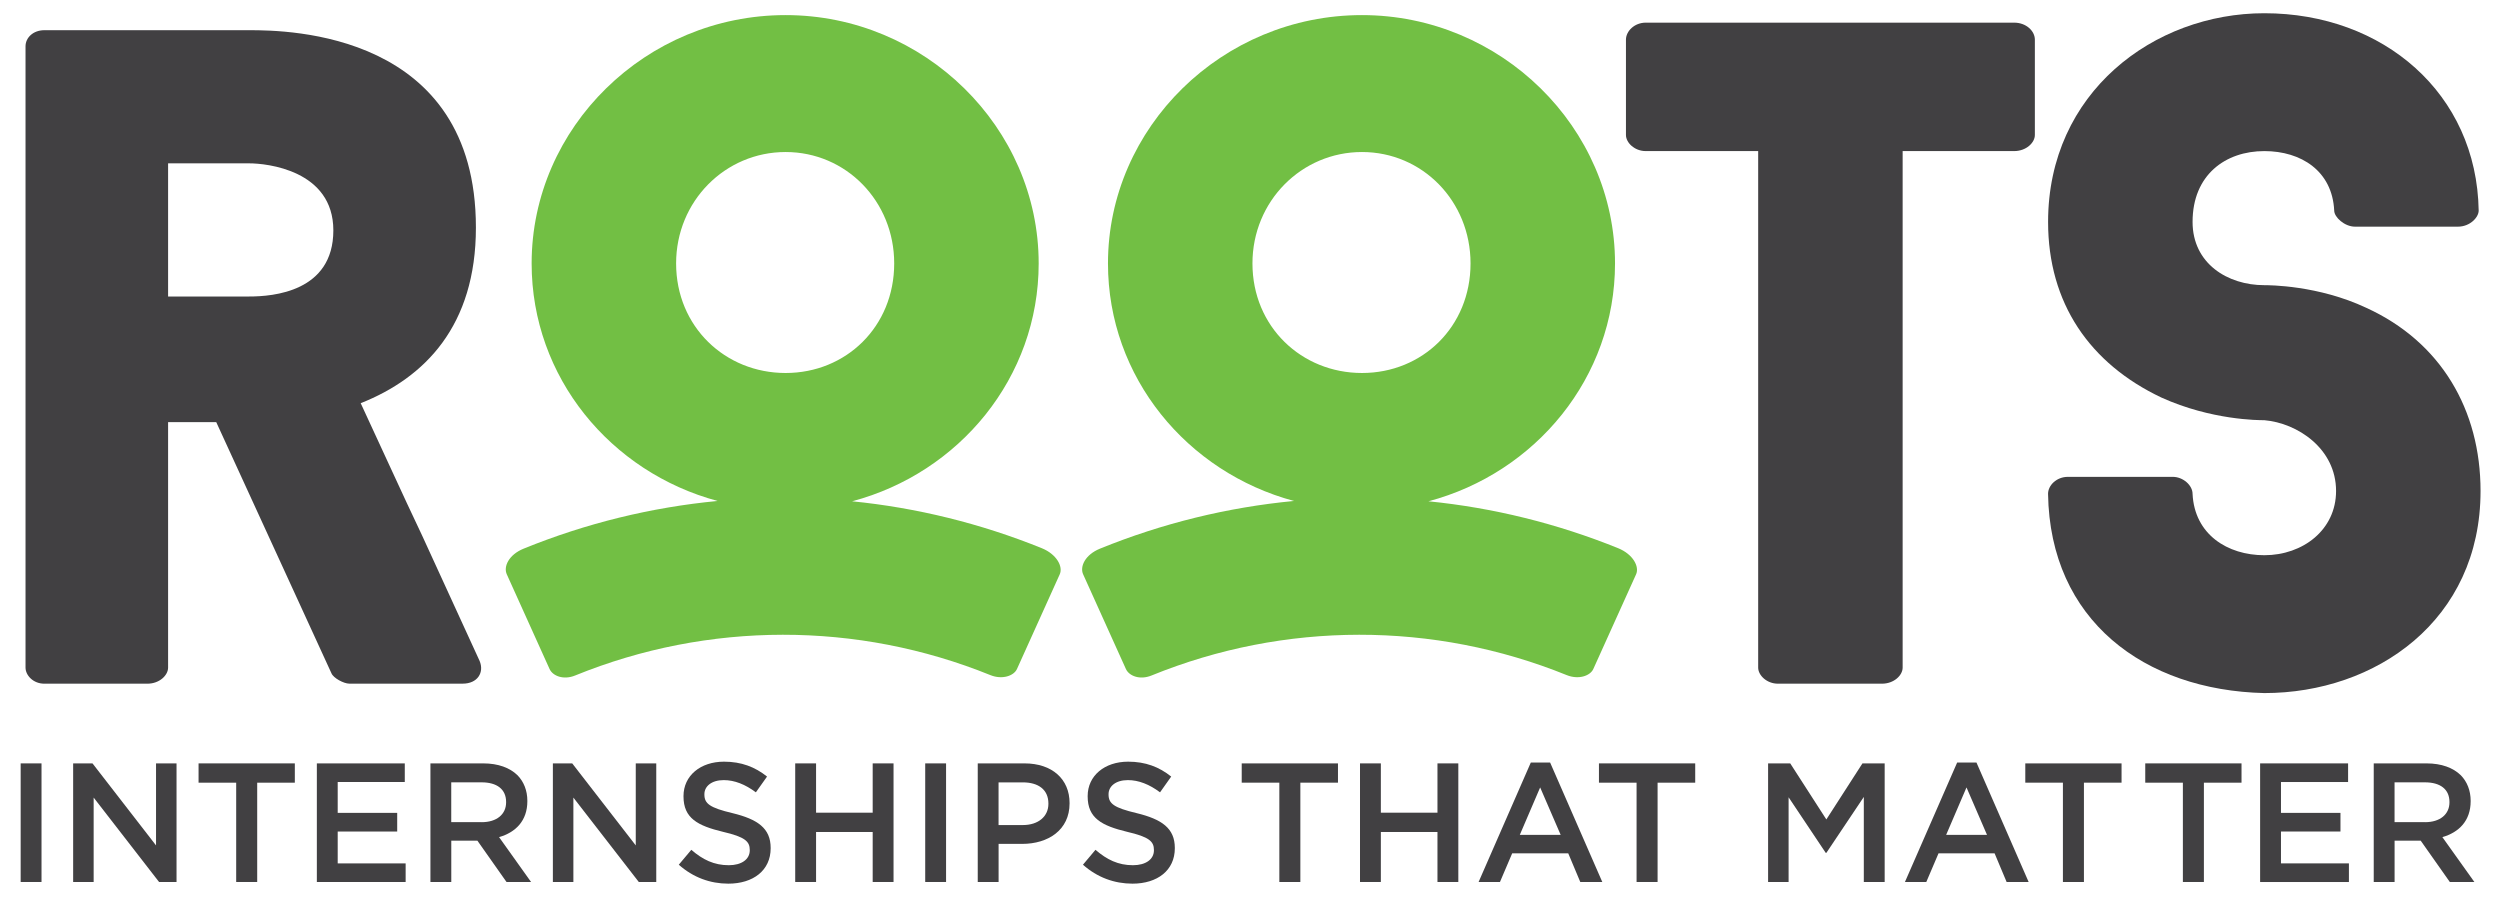 <?xml version="1.0" encoding="utf-8"?>
<!-- Generator: Adobe Illustrator 24.0.3, SVG Export Plug-In . SVG Version: 6.00 Build 0)  -->
<svg version="1.1" id="Layer_1" xmlns="http://www.w3.org/2000/svg" xmlns:xlink="http://www.w3.org/1999/xlink" x="0px" y="0px"
	 viewBox="0 0 642.5 232.5" style="enable-background:new 0 0 642.5 232.5;" xml:space="preserve">
<style type="text/css">
	.st0{fill:#72BF44;}
	.st1{fill:#414042;}
</style>
<g>
	<g>
		<path class="st0" d="M267.75,140.89c-15.74-6.37-32.16-10.4-48.76-12.06c27.51-7.29,47.95-31.76,47.95-61.13
			c0-34.94-29.36-63.82-65.04-63.82c-35.91,0-65.27,28.88-65.27,63.82c0,29.26,20.3,53.66,47.79,61.05
			c-16.98,1.62-33.78,5.71-49.86,12.26c-3.82,1.56-5.22,4.62-4.31,6.6c3.66,8.11,7.32,16.22,10.99,24.33
			c0.81,1.77,3.56,2.9,6.58,1.66c34.2-13.92,72.5-13.96,106.72-0.09c3.03,1.22,6.01,0.2,6.82-1.57c3.66-8.11,7.33-16.22,10.99-24.33
			C273.26,145.63,271.57,142.44,267.75,140.89z M173.76,67.7c0-16.01,12.61-28.63,28.14-28.63c15.53,0,27.91,12.62,27.91,28.63
			c0,16.27-12.38,28.16-27.91,28.16C186.37,95.86,173.76,83.97,173.76,67.7z"/>
		<path class="st0" d="M415.87,140.89c-15.74-6.37-32.16-10.4-48.76-12.06c27.5-7.29,47.95-31.76,47.95-61.13
			c0-34.94-29.36-63.82-65.03-63.82c-35.92,0-65.28,28.88-65.28,63.82c0,29.26,20.3,53.66,47.8,61.05
			c-16.99,1.62-33.79,5.71-49.87,12.26c-3.82,1.56-5.21,4.62-4.31,6.6c3.66,8.11,7.33,16.22,10.99,24.33
			c0.81,1.77,3.56,2.9,6.59,1.66c34.2-13.92,72.49-13.96,106.71-0.09c3.03,1.22,6.01,0.2,6.82-1.57
			c3.67-8.11,7.33-16.22,10.99-24.33C421.38,145.63,419.69,142.44,415.87,140.89z M321.88,67.7c0-16.01,12.62-28.63,28.15-28.63
			c15.53,0,27.9,12.62,27.9,28.63c0,16.27-12.37,28.16-27.9,28.16C334.5,95.86,321.88,83.97,321.88,67.7z"/>
	</g>
	<g>
		<g>
			<path class="st1" d="M5.31,196.19h5.36v30.48H5.31V196.19z"/>
			<path class="st1" d="M18.81,196.19h4.96l16.33,21.08v-21.08h5.27v30.48h-4.49l-16.81-21.69v21.69h-5.27V196.19z"/>
			<path class="st1" d="M60.7,201.15h-9.67v-4.96h24.74v4.96H66.1v25.52h-5.4V201.15z"/>
			<path class="st1" d="M81.43,196.19h22.6v4.79H86.79v7.93h15.29v4.79H86.79v8.19h17.46v4.79H81.43V196.19z"/>
			<path class="st1" d="M110.61,196.19h13.59c3.83,0,6.84,1.13,8.8,3.05c1.61,1.65,2.53,3.92,2.53,6.58v0.09
				c0,5.01-3,8.01-7.27,9.23l8.23,11.54h-6.31l-7.49-10.63h-6.71v10.63h-5.36V196.19z M123.8,211.3c3.83,0,6.27-2,6.27-5.1v-0.09
				c0-3.27-2.35-5.05-6.31-5.05h-7.79v10.23H123.8z"/>
			<path class="st1" d="M142.1,196.19h4.96l16.33,21.08v-21.08h5.27v30.48h-4.49l-16.81-21.69v21.69h-5.27V196.19z"/>
			<path class="st1" d="M174.45,222.23l3.22-3.83c2.92,2.53,5.84,3.96,9.62,3.96c3.31,0,5.4-1.52,5.4-3.83v-0.09
				c0-2.18-1.22-3.35-6.88-4.66c-6.49-1.57-10.15-3.48-10.15-9.1v-0.09c0-5.23,4.35-8.84,10.41-8.84c4.44,0,7.97,1.35,11.06,3.83
				l-2.87,4.05c-2.74-2.05-5.49-3.14-8.27-3.14c-3.14,0-4.96,1.61-4.96,3.61v0.09c0,2.35,1.39,3.4,7.23,4.79
				c6.45,1.57,9.8,3.88,9.8,8.93V218c0,5.7-4.49,9.1-10.89,9.1C182.51,227.1,178.11,225.49,174.45,222.23z"/>
			<path class="st1" d="M204.37,196.19h5.36v12.67h14.55v-12.67h5.36v30.48h-5.36v-12.85h-14.55v12.85h-5.36V196.19z"/>
			<path class="st1" d="M237.78,196.19h5.36v30.48h-5.36V196.19z"/>
			<path class="st1" d="M251.28,196.19h12.02c7.1,0,11.58,4.05,11.58,10.19v0.09c0,6.84-5.49,10.41-12.19,10.41h-6.05v9.8h-5.36
				V196.19z M262.86,212.04c4.05,0,6.58-2.26,6.58-5.44v-0.09c0-3.57-2.57-5.44-6.58-5.44h-6.23v10.97H262.86z"/>
			<path class="st1" d="M278.32,222.23l3.22-3.83c2.92,2.53,5.84,3.96,9.62,3.96c3.31,0,5.4-1.52,5.4-3.83v-0.09
				c0-2.18-1.22-3.35-6.88-4.66c-6.49-1.57-10.15-3.48-10.15-9.1v-0.09c0-5.23,4.35-8.84,10.41-8.84c4.44,0,7.97,1.35,11.06,3.83
				l-2.87,4.05c-2.74-2.05-5.49-3.14-8.27-3.14c-3.14,0-4.96,1.61-4.96,3.61v0.09c0,2.35,1.39,3.4,7.23,4.79
				c6.44,1.57,9.8,3.88,9.8,8.93V218c0,5.7-4.49,9.1-10.89,9.1C286.38,227.1,281.98,225.49,278.32,222.23z"/>
			<path class="st1" d="M328.79,201.15h-9.67v-4.96h24.74v4.96h-9.67v25.52h-5.4V201.15z"/>
			<path class="st1" d="M349.52,196.19h5.36v12.67h14.55v-12.67h5.36v30.48h-5.36v-12.85h-14.55v12.85h-5.36V196.19z"/>
			<path class="st1" d="M393.42,195.97h4.96l13.41,30.7h-5.66l-3.09-7.36h-14.41l-3.14,7.36h-5.49L393.42,195.97z M401.09,214.56
				l-5.27-12.19l-5.23,12.19H401.09z"/>
			<path class="st1" d="M420.6,201.15h-9.67v-4.96h24.74v4.96H426v25.52h-5.4V201.15z"/>
			<path class="st1" d="M454.39,196.19h5.7l9.28,14.41l9.28-14.41h5.71v30.48H479v-21.86l-9.62,14.37h-0.17l-9.54-14.28v21.77h-5.27
				V196.19z"/>
			<path class="st1" d="M502.99,195.97h4.96l13.41,30.7h-5.66l-3.09-7.36H498.2l-3.14,7.36h-5.49L502.99,195.97z M510.66,214.56
				l-5.27-12.19l-5.23,12.19H510.66z"/>
			<path class="st1" d="M530.17,201.15h-9.67v-4.96h24.74v4.96h-9.67v25.52h-5.4V201.15z"/>
			<path class="st1" d="M561,201.15h-9.67v-4.96h24.74v4.96h-9.67v25.52H561V201.15z"/>
			<path class="st1" d="M580.86,196.19h22.6v4.79h-17.25v7.93h15.29v4.79h-15.29v8.19h17.46v4.79h-22.82V196.19z"/>
			<path class="st1" d="M610.04,196.19h13.59c3.83,0,6.84,1.13,8.8,3.05c1.61,1.65,2.53,3.92,2.53,6.58v0.09
				c0,5.01-3,8.01-7.27,9.23l8.23,11.54h-6.31l-7.49-10.63h-6.71v10.63h-5.36V196.19z M623.24,211.3c3.83,0,6.27-2,6.27-5.1v-0.09
				c0-3.27-2.35-5.05-6.31-5.05h-7.8v10.23H623.24z"/>
		</g>
		<path class="st1" d="M55.57,108.48H43.2v63.1c0,1.94-2.18,4.13-5.34,4.13H11.41c-2.91,0-4.85-2.18-4.85-4.13V11.89
			c0-2.18,1.94-4.13,4.85-4.13h52.66c9.95,0,58.24,0.49,58.24,50.72c0,25.24-13.1,38.59-29.61,45.14
			c5.1,10.92,10.68,23.3,15.77,33.98l14.8,32.28c1.21,2.91-0.49,5.82-4.37,5.82H89.79c-1.46,0-4.13-1.46-4.61-2.67L55.57,108.48z
			 M43.2,76.2h20.87c6.07,0,21.6-1.21,21.6-16.99c0-15.53-17.23-17.23-21.6-17.23H43.2V76.2z"/>
		<path class="st1" d="M522.96,34.7c0,1.94-2.18,4.13-5.34,4.13h-28.64v132.75c0,1.94-2.18,4.13-5.34,4.13h-26.69
			c-2.91,0-5.1-2.18-5.1-4.13V38.83h-28.88c-2.91,0-5.1-2.18-5.1-4.13V10.19c0-2.18,2.18-4.37,5.1-4.37h94.65
			c3.16,0,5.34,2.18,5.34,4.37V34.7z"/>
		<path class="st1" d="M526.35,126.92c0-2.18,2.18-4.37,5.1-4.37h26.94c2.67,0,5.1,2.18,5.1,4.37c0.49,10.43,8.98,15.77,18.44,15.77
			c9.95,0,18.44-6.55,18.44-16.5c0-10.92-9.95-17.47-18.44-18.2c-1.46,0-13.59,0-26.45-5.82c-18.44-8.74-29.12-24.27-29.12-45.14
			c0-33.25,27.18-53.63,55.57-53.63c30.58,0,54.6,20.63,55.09,50.72c0,1.7-2.18,4.13-5.34,4.13h-26.45c-2.67,0-5.34-2.43-5.34-4.13
			c-0.49-10.19-8.49-15.29-17.96-15.29c-9.95,0-18.44,6.07-18.44,18.2c0,10.68,8.98,16.26,18.44,16.26c1.21,0,13.83,0,26.21,5.82
			c19.17,8.74,29.36,26.21,29.36,47.08c0,33.25-26.94,51.93-55.57,51.93C551.11,177.4,526.84,159.44,526.35,126.92z"/>
	</g>
</g>
</svg>
